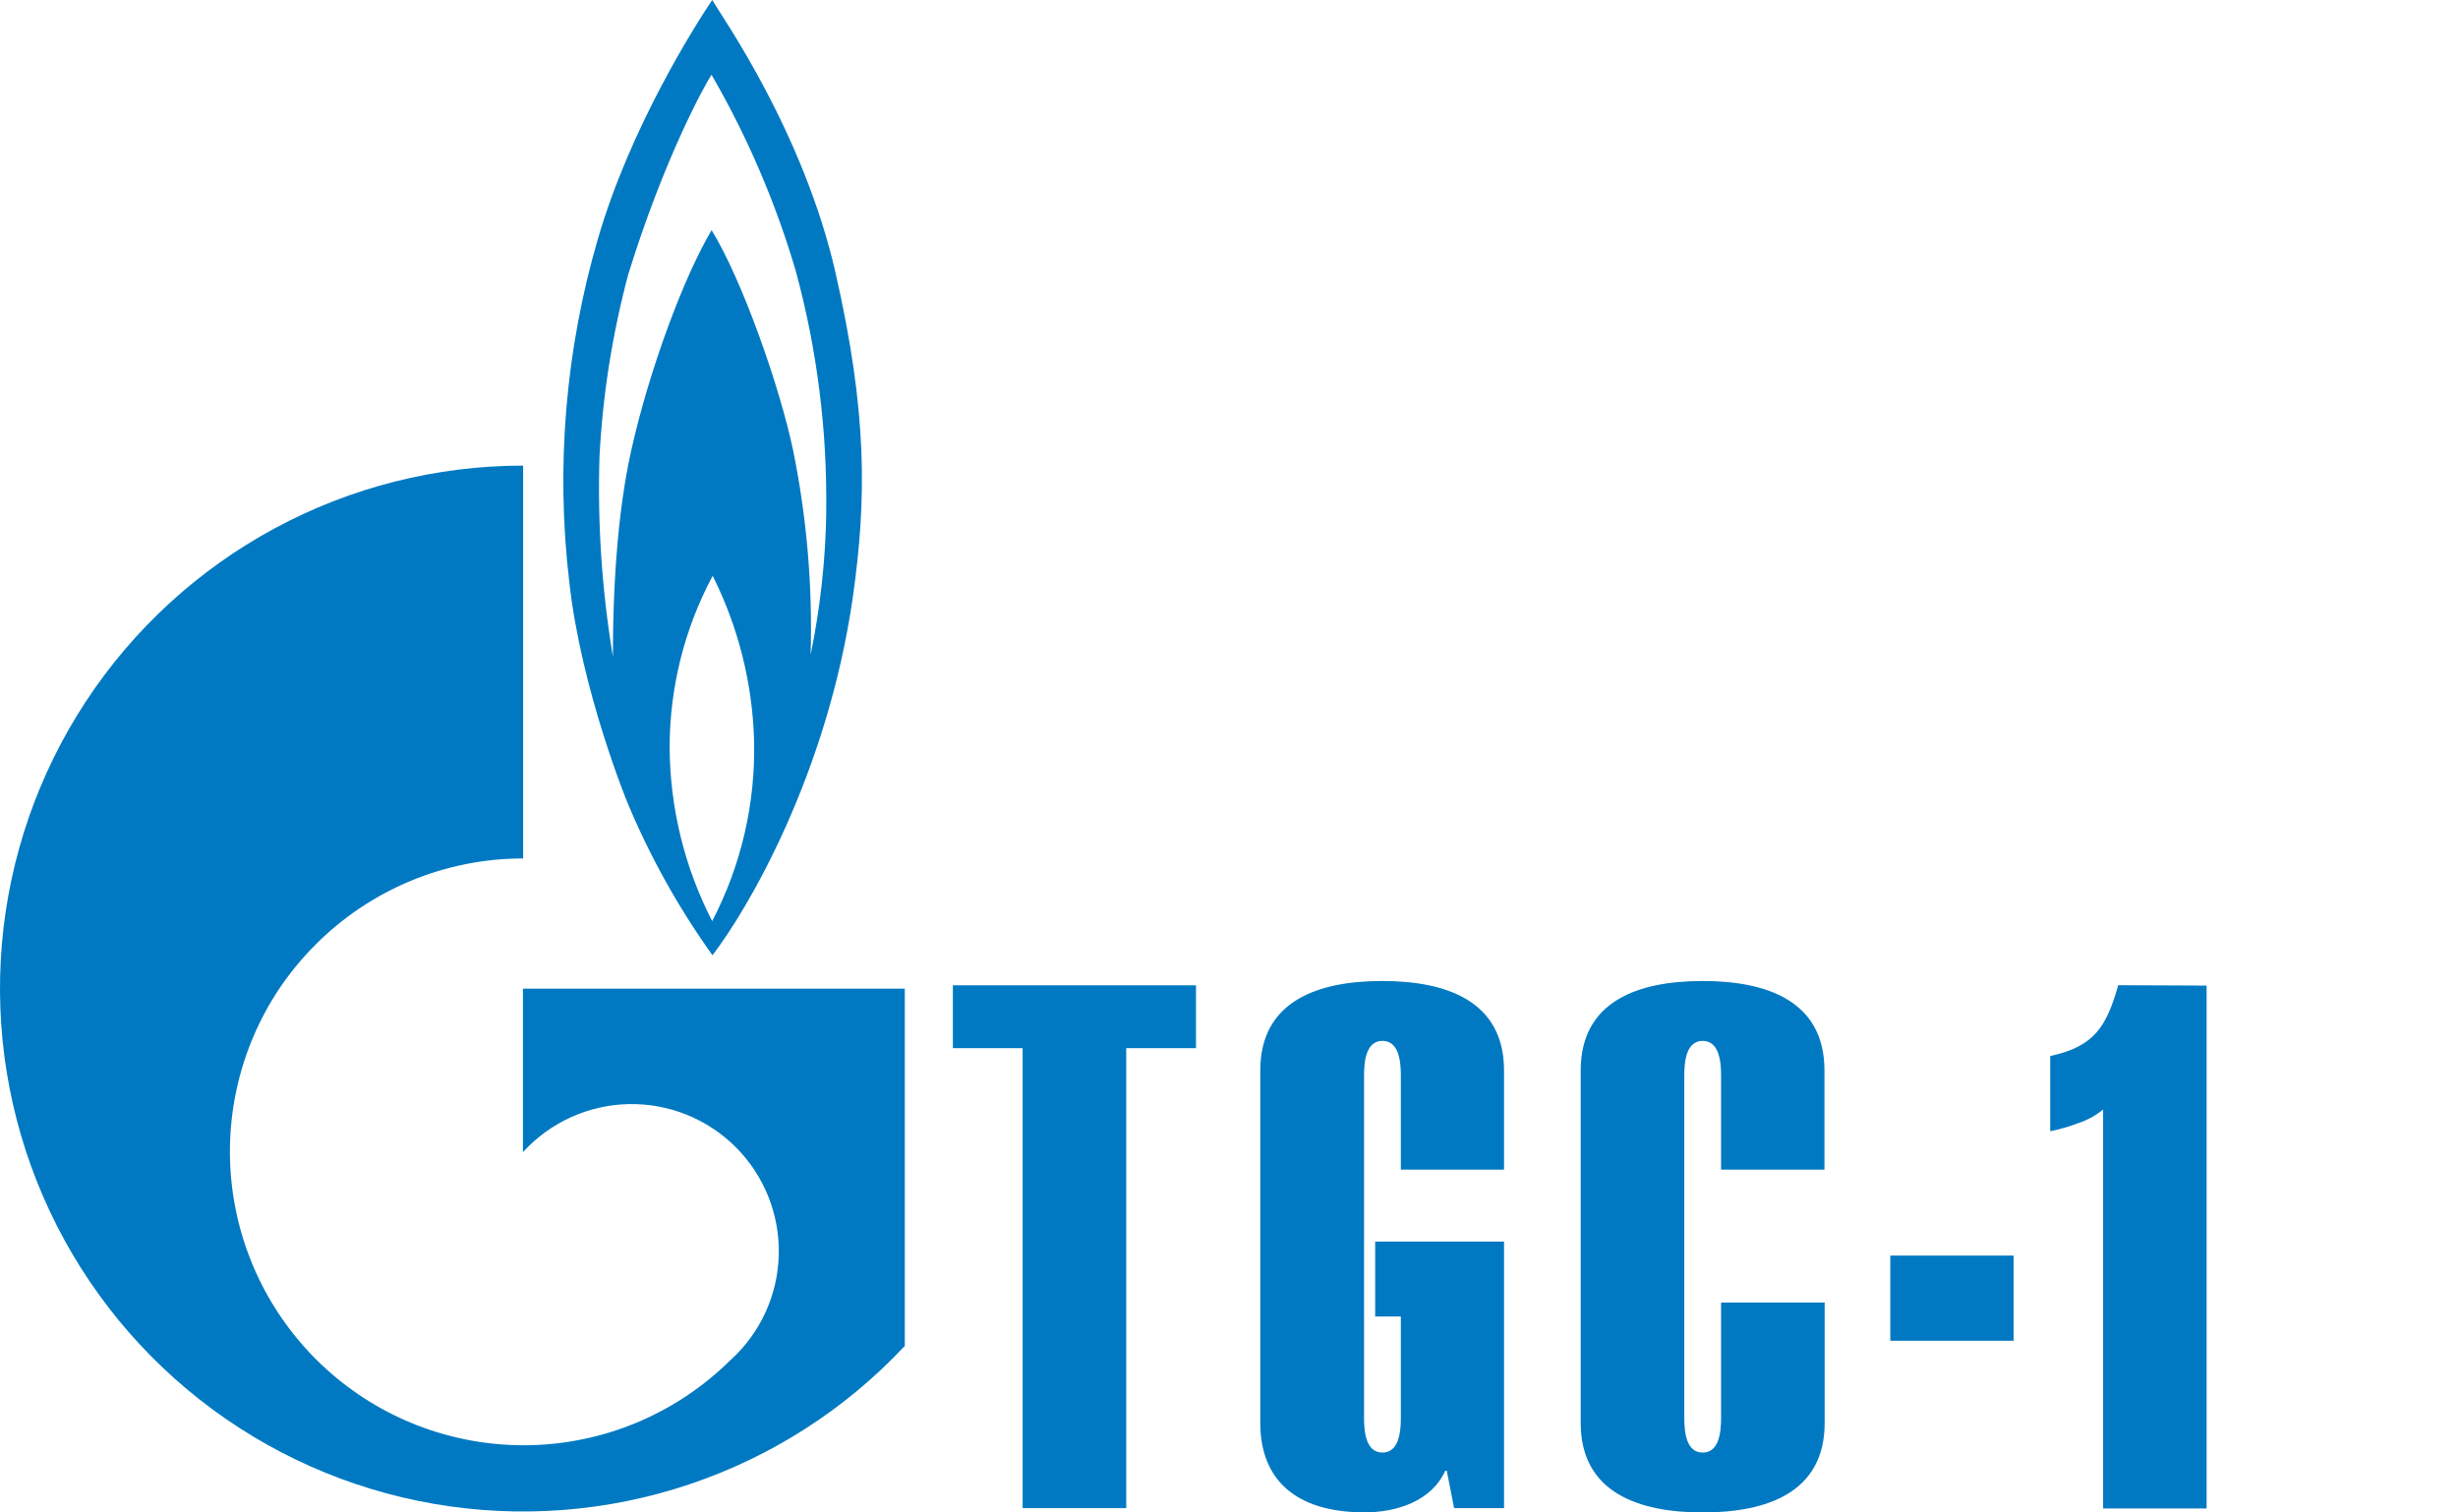 <svg width="416" height="256" viewBox="0 0 416 256" fill="none" xmlns="http://www.w3.org/2000/svg">
<path d="M139.847 86.517C139.73 94.691 138.84 102.836 137.187 110.843C137.539 99.237 136.549 87.63 134.236 76.252C131.966 65.403 125.56 47.272 120.435 38.953C115.7 46.932 109.878 62.614 106.829 76.252C103.781 89.89 103.732 106.221 103.732 111.167C101.867 99.965 101.107 88.608 101.462 77.257C102.006 66.845 103.636 56.519 106.327 46.445C112.343 26.985 119.138 14.611 120.419 12.649C126.495 23.142 131.291 34.325 134.706 45.959C138.284 59.17 140.009 72.815 139.831 86.501L139.847 86.517ZM120.533 155.909C115.858 146.821 113.391 136.76 113.332 126.54C113.329 116.397 115.83 106.409 120.614 97.464C124.947 106.107 127.338 115.594 127.619 125.259C127.894 135.912 125.455 146.459 120.533 155.909V155.909ZM141.42 46.218C136.004 22.493 122.414 3.146 120.533 0C117.565 4.427 106.732 21.471 101.218 40.331C95.697 59.218 94.042 79.025 96.353 98.566C98.413 117.005 106.197 135.865 106.197 135.865C110 144.987 114.826 153.648 120.581 161.683C126.5 153.996 140.042 131.033 144.339 101.064C146.691 84.409 146.804 69.83 141.388 46.088L141.42 46.218Z" fill="#0079C2"/>
<path d="M129.68 167.343H88.505V195.025L88.602 194.911C90.874 192.443 93.622 190.459 96.68 189.08C99.737 187.7 103.043 186.953 106.397 186.882C109.751 186.812 113.084 187.421 116.197 188.671C119.31 189.922 122.138 191.789 124.511 194.16C126.885 196.531 128.754 199.357 130.008 202.469C131.261 205.581 131.873 208.914 131.805 212.268C131.738 215.622 130.994 218.928 129.617 221.987C128.24 225.046 126.259 227.795 123.793 230.069L123.663 230.183L123.517 230.313C114.752 238.956 103.091 244.04 90.792 244.579C78.493 245.117 66.432 241.073 56.945 233.228C47.457 225.384 41.218 214.298 39.436 202.117C37.654 189.936 40.455 177.528 47.298 167.294C49.089 164.64 51.131 162.163 53.395 159.899C58.003 155.271 63.479 151.599 69.51 149.094C75.541 146.589 82.007 145.301 88.537 145.304V78.814C73.857 78.81 59.406 82.457 46.486 89.428C33.566 96.398 22.582 106.473 14.524 118.744C6.467 131.016 1.588 145.099 0.327 159.725C-0.934 174.351 1.463 189.061 7.302 202.531C13.141 216 22.239 227.805 33.776 236.884C45.312 245.963 58.926 252.029 73.391 254.537C87.855 257.045 102.717 255.916 116.636 251.251C130.556 246.586 143.097 238.533 153.129 227.815V167.343H129.68Z" fill="#0079C2"/>
<path d="M190.606 255.27H173.075V177.413H161.27V166.774H202.412V177.413H190.606V255.27Z" fill="#0079C2"/>
<path d="M237.083 197.976V182.019C237.083 179.537 236.71 176.18 233.97 176.18C231.229 176.18 230.856 179.537 230.856 182.019V240.026C230.856 242.508 231.229 245.865 233.97 245.865C236.71 245.865 237.083 242.508 237.083 240.026V222.837H232.737V210.155H254.549V255.27H246.1L244.851 248.93H244.608C242.24 254.151 236.289 255.984 230.937 255.984C219.261 255.984 213.293 250.421 213.293 240.837V181.192C213.293 169.386 223.12 166.045 233.921 166.045C244.721 166.045 254.549 169.386 254.549 181.192V197.976H237.083Z" fill="#0079C2"/>
<path d="M291.281 197.976V182.019C291.281 179.537 290.908 176.18 288.168 176.18C285.427 176.18 285.054 179.537 285.054 182.019V240.026C285.054 242.508 285.427 245.865 288.168 245.865C290.908 245.865 291.281 242.508 291.281 240.026V220.469H308.812V240.853C308.812 252.659 299 256 288.184 256C277.367 256 267.523 252.659 267.523 240.853V181.192C267.523 169.386 277.351 166.045 288.151 166.045C298.952 166.045 308.779 169.369 308.779 181.192V197.976H291.281Z" fill="#0079C2"/>
<path d="M319.92 212.522H340.791V226.939H319.92V212.522Z" fill="#0079C2"/>
<path d="M373.452 166.823V255.319H355.938V187.792C354.726 188.792 353.341 189.561 351.851 190.062C350.272 190.668 348.645 191.14 346.986 191.473V178.743C354.511 177.121 356.506 173.715 358.5 166.758L373.452 166.823Z" fill="#0079C2"/>
</svg>

